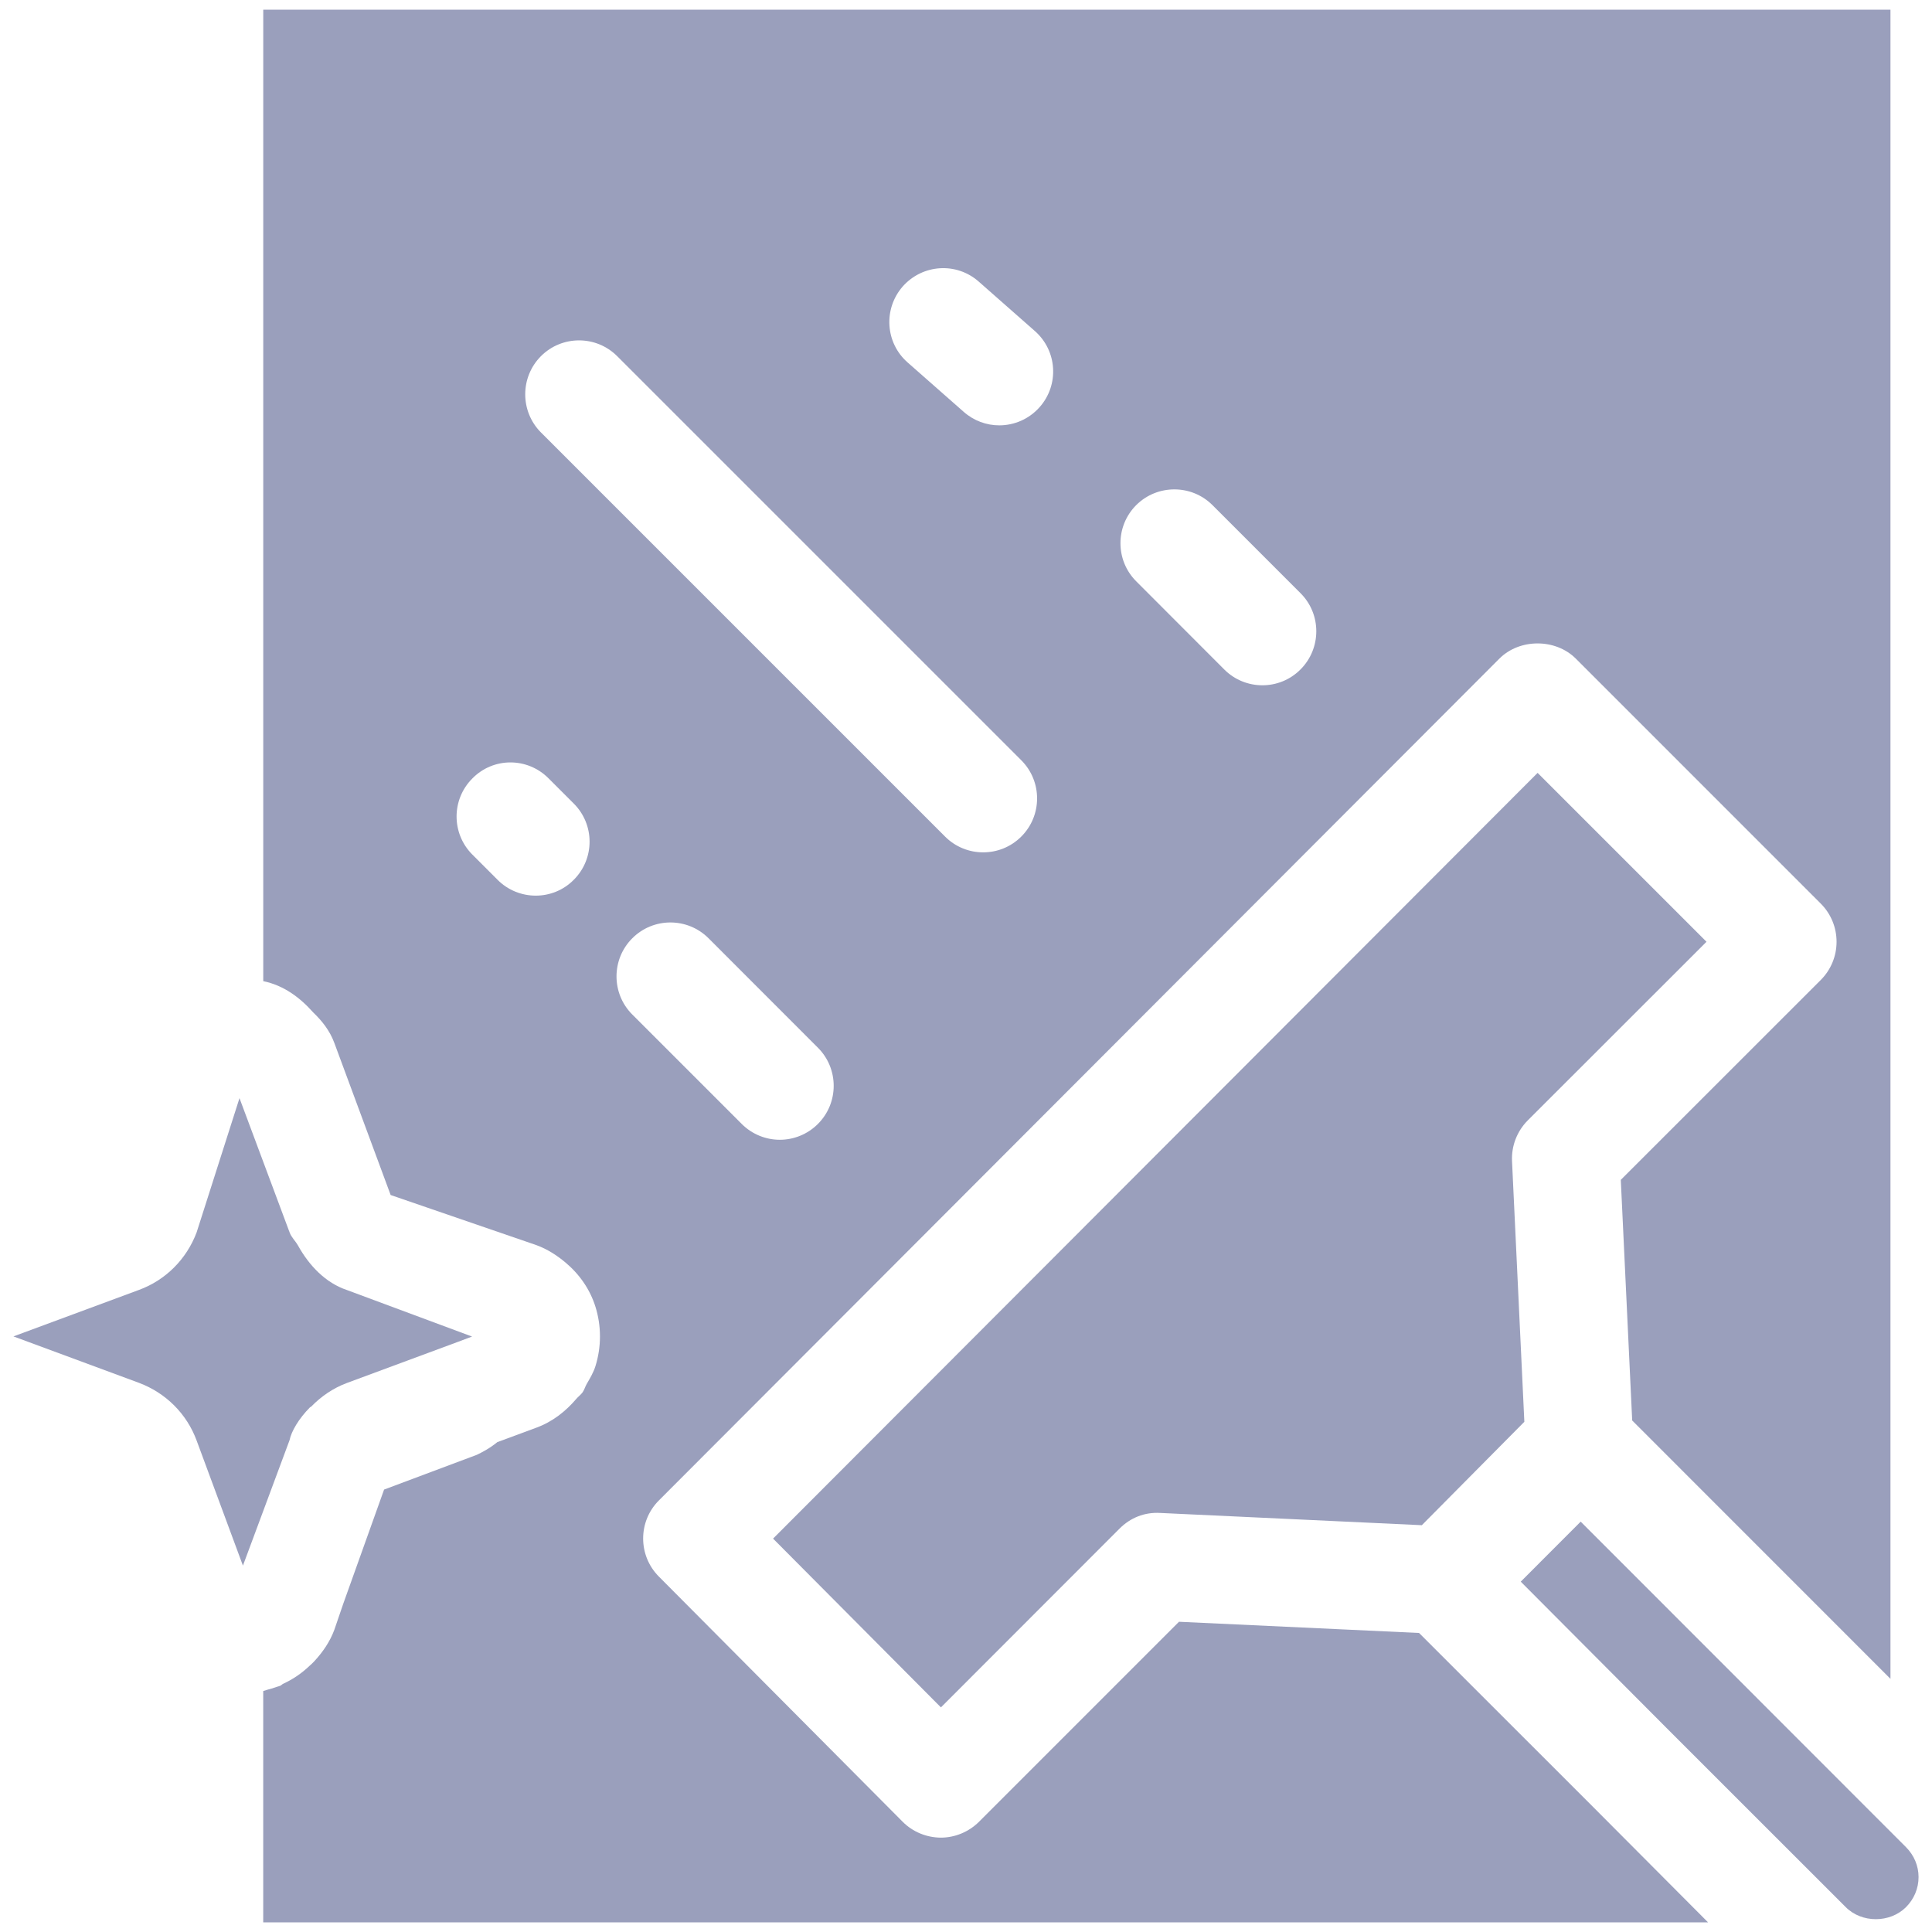 <svg width="50" height="50" viewBox="0 0 50 50" fill="none" xmlns="http://www.w3.org/2000/svg">
<g id="Layer_4">
<g id="Group">
<path id="Vector" d="M41.204 46.738L36.725 42.261L30.512 41.971L25.334 47.15C25.072 47.408 24.718 47.558 24.347 47.558C23.976 47.555 23.62 47.408 23.36 47.146L17.05 40.8C16.509 40.256 16.51 39.374 17.051 38.832L38.805 17.044C39.33 16.52 40.255 16.523 40.778 17.041L47.122 23.386C47.384 23.648 47.53 24.002 47.53 24.373C47.53 24.745 47.384 25.098 47.122 25.361L41.946 30.535L42.241 36.762L48.925 43.448V0.25H6.813V25.392C7.342 25.501 7.761 25.813 8.108 26.204C8.336 26.423 8.536 26.673 8.654 26.995L10.11 30.927L13.882 32.224C14.166 32.328 14.409 32.486 14.63 32.67C14.991 32.971 15.267 33.362 15.41 33.818C15.486 34.061 15.527 34.319 15.527 34.587C15.527 34.854 15.486 35.113 15.41 35.356C15.357 35.525 15.267 35.673 15.18 35.824C15.142 35.892 15.122 35.969 15.078 36.032C15.031 36.098 14.963 36.144 14.912 36.206C14.638 36.526 14.3 36.795 13.879 36.949L12.871 37.322C12.66 37.494 12.46 37.593 12.339 37.651L9.94 38.55L8.883 41.506L8.653 42.178C8.537 42.492 8.352 42.755 8.137 42.99C8.096 43.037 8.051 43.074 8.006 43.116C7.805 43.307 7.58 43.46 7.331 43.575C7.3 43.588 7.281 43.616 7.251 43.628C7.224 43.64 7.196 43.644 7.169 43.654C7.089 43.683 7.011 43.707 6.927 43.728C6.888 43.739 6.851 43.756 6.812 43.764V49.75H44.204L41.204 46.738ZM29.406 13.071C29.951 12.53 30.834 12.53 31.377 13.071L33.658 15.352C34.203 15.896 34.201 16.782 33.656 17.326C33.384 17.599 33.028 17.735 32.671 17.735C32.314 17.735 31.956 17.599 31.684 17.326L29.406 15.045C28.861 14.501 28.861 13.616 29.406 13.071ZM23.363 7.413C23.874 6.837 24.752 6.776 25.332 7.29L26.782 8.567C27.36 9.075 27.418 9.956 26.907 10.535C26.631 10.848 26.247 11.008 25.86 11.008C25.533 11.008 25.205 10.892 24.939 10.657L23.489 9.38C22.91 8.873 22.856 7.992 23.363 7.413ZM14.851 22.767C14.579 23.043 14.223 23.179 13.865 23.179C13.508 23.179 13.15 23.043 12.878 22.77L12.225 22.117C11.68 21.572 11.68 20.69 12.225 20.146C12.766 19.594 13.649 19.594 14.195 20.142L14.849 20.796C15.394 21.34 15.395 22.222 14.851 22.767ZM14 11.192C13.457 10.647 13.457 9.762 14 9.217C14.544 8.673 15.428 8.673 15.972 9.217L26.431 19.676C26.976 20.22 26.976 21.106 26.431 21.65C26.159 21.923 25.801 22.059 25.444 22.059C25.088 22.059 24.73 21.923 24.458 21.65L14 11.192ZM16.364 24.282C16.908 23.737 17.792 23.737 18.337 24.282L21.167 27.114C21.712 27.658 21.712 28.544 21.167 29.088C20.895 29.36 20.537 29.497 20.182 29.497C19.826 29.497 19.468 29.36 19.196 29.088L16.364 26.256C15.819 25.712 15.819 24.826 16.364 24.282Z" fill="#9A9FBC"/>
<path id="Vector_2" d="M49.325 49.359C49.536 49.148 49.652 48.872 49.652 48.579C49.652 48.286 49.535 48.016 49.332 47.809L40.908 39.38L39.357 40.933L43.112 44.702L47.766 49.355C48.183 49.774 48.91 49.77 49.325 49.359Z" fill="#9A9FBC"/>
<path id="Vector_3" d="M8.023 36.421C8.033 36.413 8.045 36.41 8.054 36.403C8.311 36.138 8.621 35.925 8.976 35.792L11.819 34.739L12.217 34.59L8.976 33.385C8.43 33.202 8.002 32.758 7.71 32.23C7.644 32.114 7.543 32.024 7.496 31.897L7.482 31.858C7.48 31.856 7.479 31.855 7.479 31.852L6.198 28.42L5.089 31.893C4.828 32.588 4.284 33.133 3.591 33.385L0.348 34.586L3.597 35.788C4.294 36.05 4.835 36.591 5.089 37.282L6.287 40.518L7.494 37.271C7.539 37.048 7.728 36.718 8.023 36.421Z" fill="#9A9FBC"/>
<path id="Vector_4" d="M44.164 24.373L39.793 20.002L20.007 39.819L24.351 44.187L28.974 39.56C29.253 39.281 29.618 39.131 30.026 39.155L36.797 39.472L39.45 36.796L39.131 30.048C39.113 29.657 39.261 29.275 39.538 28.996L44.164 24.373Z" fill="#9A9FBC"/>
</g>
</g>
</svg>
